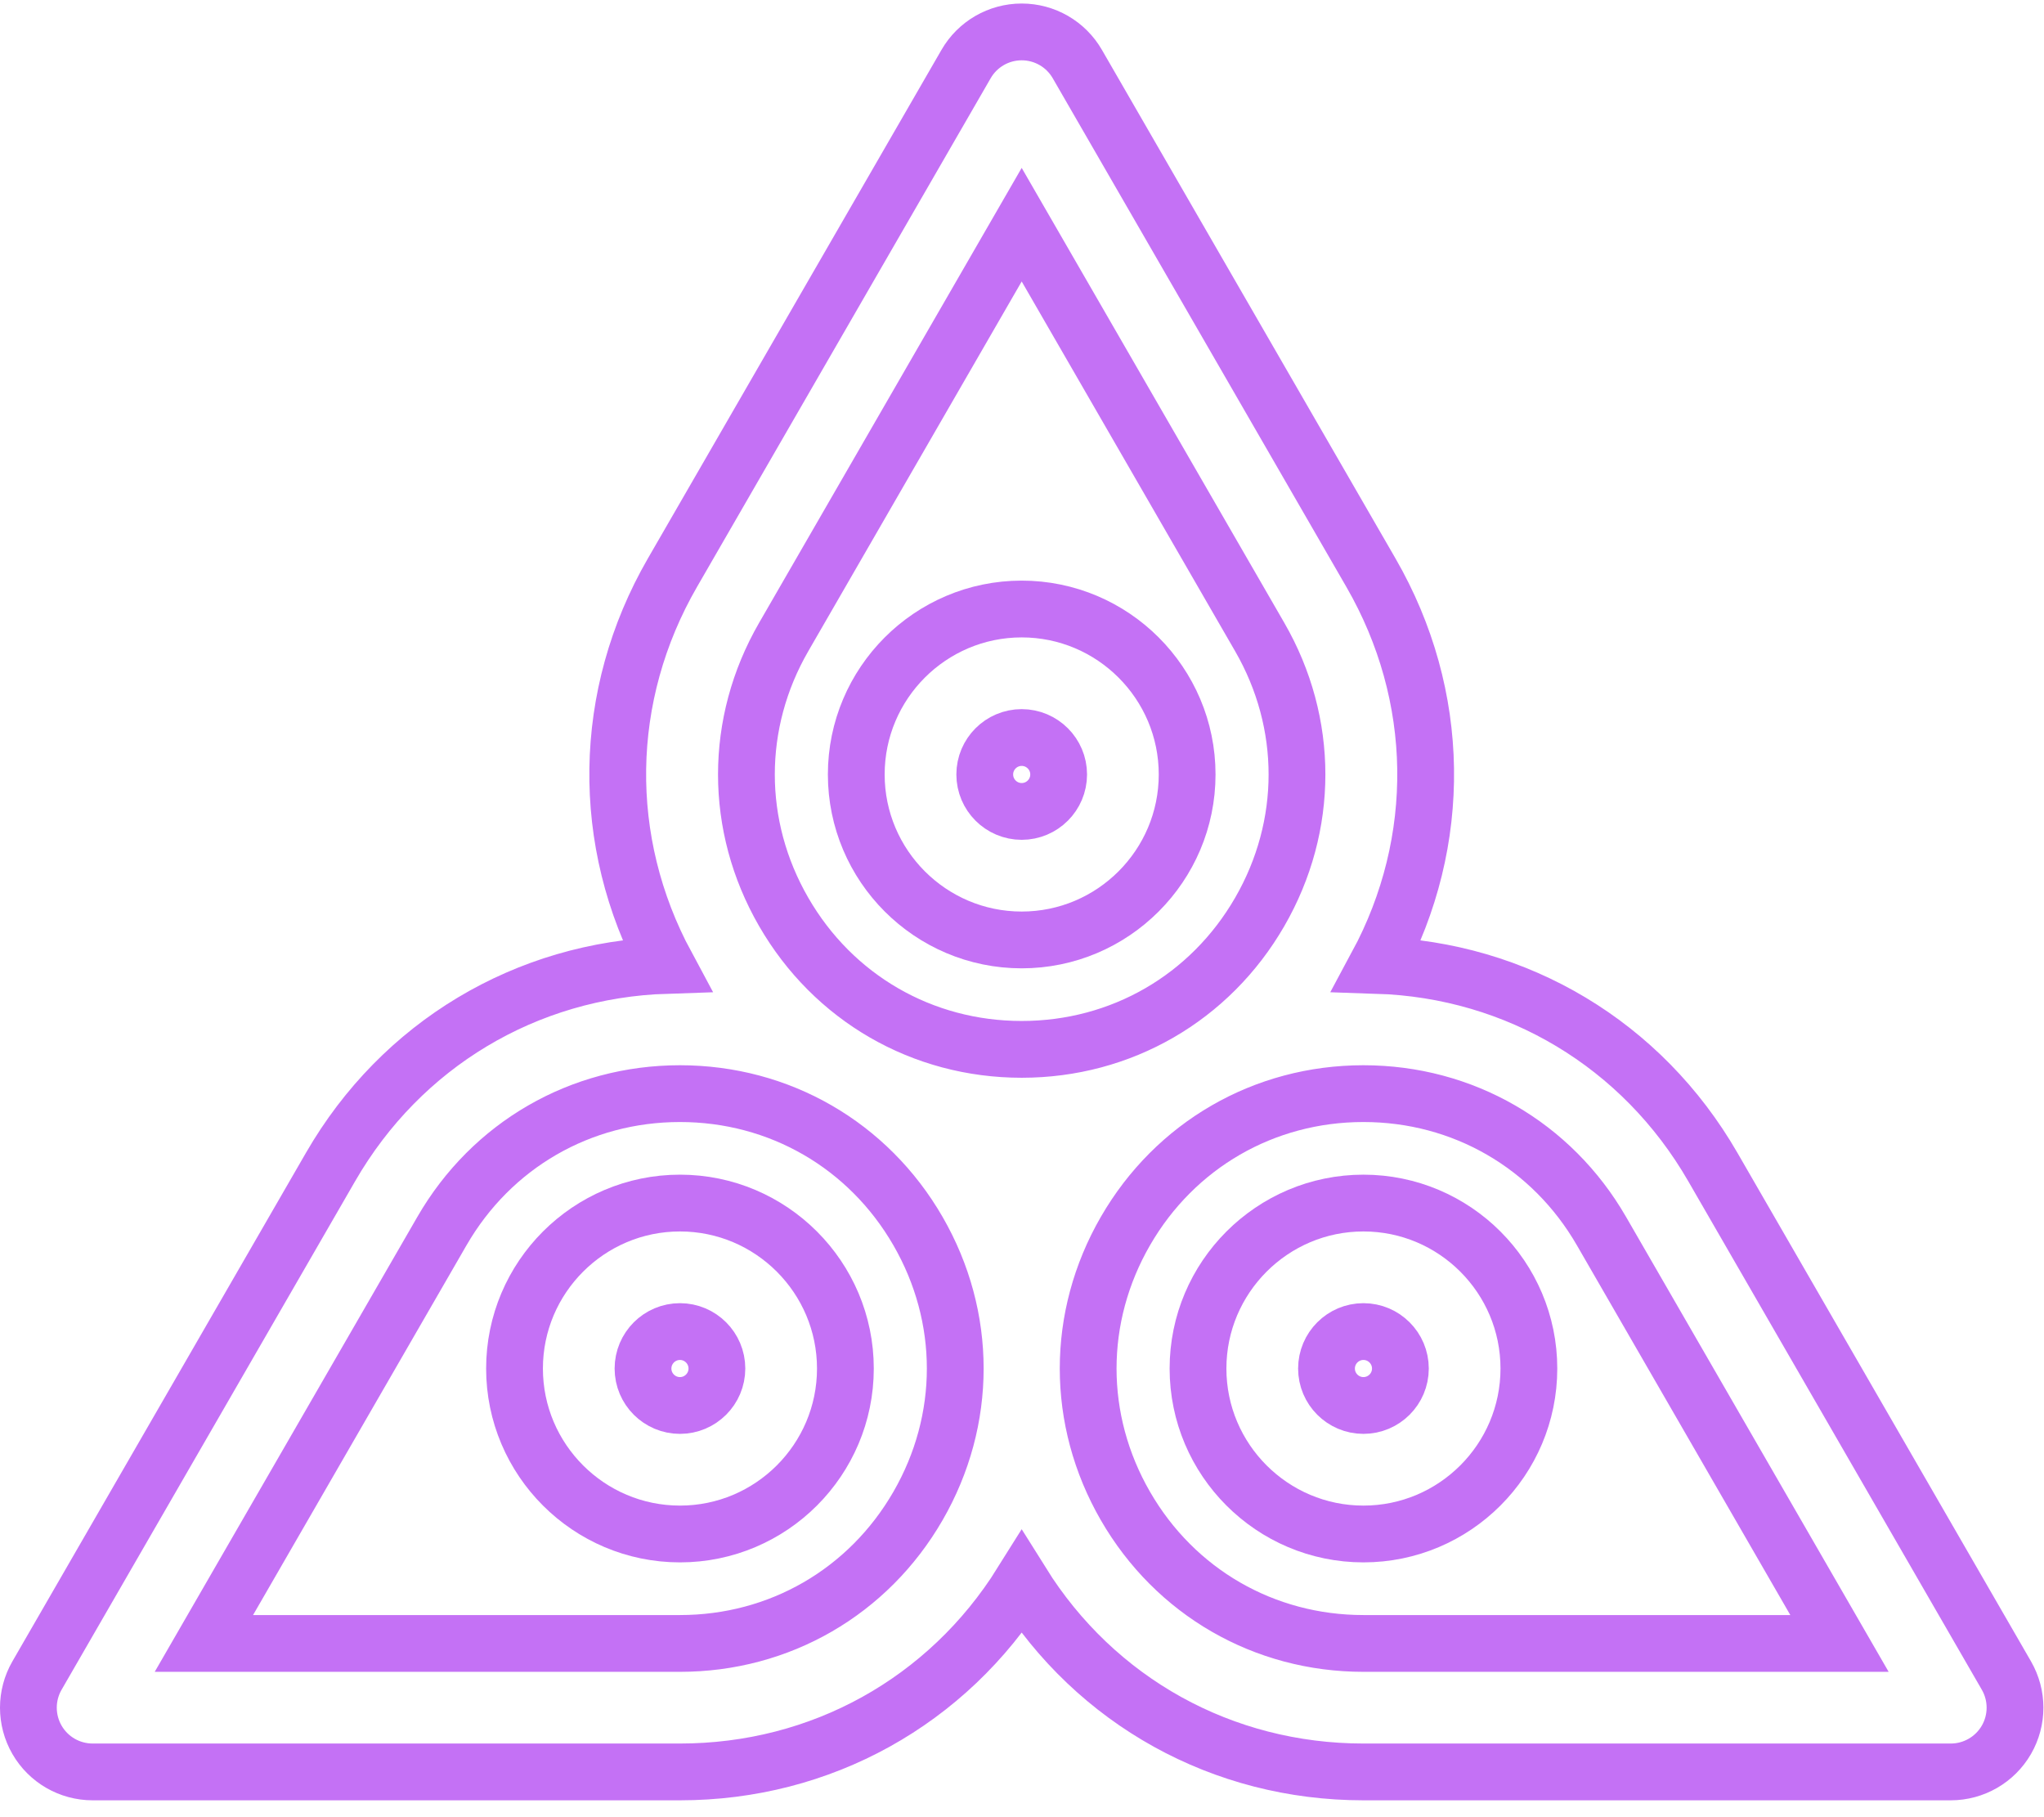 <?xml version="1.0" encoding="UTF-8"?>
<svg width="72px" height="64px" viewBox="0 0 72 64" version="1.1" xmlns="http://www.w3.org/2000/svg" xmlns:xlink="http://www.w3.org/1999/xlink">
    <!-- Generator: Sketch 44 (41411) - http://www.bohemiancoding.com/sketch -->
    <title>Icon</title>
    <desc>Created with Sketch.</desc>
    <defs></defs>
    <g id="Page-1" stroke="none" stroke-width="1" fill="none" fill-rule="evenodd">
        <g id="Home" transform="translate(-435, -945)" stroke="#C471F5" stroke-width="2" fill-rule="nonzero">
            <g id="Benefits-of-Yoga" transform="translate(0, 389)">
                <g id="MainContentText" transform="translate(135, 486)">
                    <g id="Benefit1" transform="translate(0, 41)">
                        <g id="Icon" transform="translate(301, 30)">
                            <path d="M69.676,58.012 L59.331,40.095 C56.843,35.785 52.448,33.158 47.505,32.999 C49.859,28.631 49.789,23.495 47.293,19.173 L36.949,1.256 C36.545,0.555 35.798,0.124 34.989,0.124 C34.181,0.124 33.434,0.555 33.03,1.256 L22.685,19.173 C20.19,23.495 20.12,28.631 22.473,32.999 C17.531,33.158 13.136,35.785 10.647,40.095 L0.303,58.012 C-0.101,58.712 -0.101,59.575 0.303,60.275 C0.707,60.975 1.454,61.406 2.263,61.406 L22.952,61.406 C27.915,61.406 32.377,58.926 34.989,54.745 C37.602,58.926 42.064,61.406 47.027,61.406 L67.716,61.406 C68.524,61.406 69.271,60.975 69.676,60.275 C70.08,59.575 70.08,58.712 69.676,58.012 Z M26.605,21.436 L34.989,6.913 L43.374,21.436 C45.124,24.467 45.124,28.086 43.374,31.117 C41.624,34.148 38.49,35.958 34.989,35.958 C31.489,35.958 28.355,34.148 26.605,31.117 C24.855,28.086 24.855,24.467 26.605,21.436 Z M31.336,52.04 C29.586,55.071 26.452,56.881 22.952,56.881 L6.182,56.881 L14.567,42.358 C16.317,39.327 19.451,37.517 22.952,37.517 C26.452,37.517 29.586,39.327 31.336,42.358 C33.086,45.389 33.086,49.008 31.336,52.04 Z M47.027,56.881 C43.527,56.881 40.393,55.071 38.643,52.04 C36.893,49.008 36.893,45.389 38.643,42.358 C40.393,39.327 43.527,37.517 47.027,37.517 C50.527,37.517 53.662,39.327 55.412,42.358 L63.796,56.881 L47.027,56.881 Z" id="Shape"></path>
                            <path d="M22.952,41.371 C19.738,41.371 17.124,43.986 17.124,47.199 C17.124,50.412 19.738,53.026 22.952,53.026 C26.165,53.026 28.779,50.412 28.779,47.199 C28.779,43.986 26.165,41.371 22.952,41.371 Z M22.952,48.5 C22.234,48.5 21.65,47.917 21.65,47.199 C21.65,46.481 22.234,45.897 22.952,45.897 C23.669,45.897 24.253,46.481 24.253,47.199 C24.253,47.917 23.669,48.5 22.952,48.5 Z" id="Shape"></path>
                            <path d="M47.027,41.371 C43.814,41.371 41.2,43.986 41.2,47.199 C41.2,50.412 43.814,53.026 47.027,53.026 C50.241,53.026 52.855,50.412 52.855,47.199 C52.855,43.986 50.241,41.371 47.027,41.371 Z M47.027,48.5 C46.31,48.5 45.726,47.917 45.726,47.199 C45.726,46.481 46.31,45.897 47.027,45.897 C47.745,45.897 48.329,46.481 48.329,47.199 C48.329,47.917 47.745,48.5 47.027,48.5 Z" id="Shape"></path>
                            <path d="M34.989,32.104 C38.203,32.104 40.817,29.489 40.817,26.276 C40.817,23.063 38.203,20.449 34.989,20.449 C31.776,20.449 29.162,23.063 29.162,26.276 C29.162,29.489 31.776,32.104 34.989,32.104 Z M34.989,24.975 C35.707,24.975 36.291,25.559 36.291,26.276 C36.291,26.994 35.707,27.578 34.989,27.578 C34.272,27.578 33.688,26.994 33.688,26.276 C33.688,25.559 34.272,24.975 34.989,24.975 Z" id="Shape"></path>
                        </g>
                    </g>
                </g>
            </g>
        </g>
    </g>
</svg>